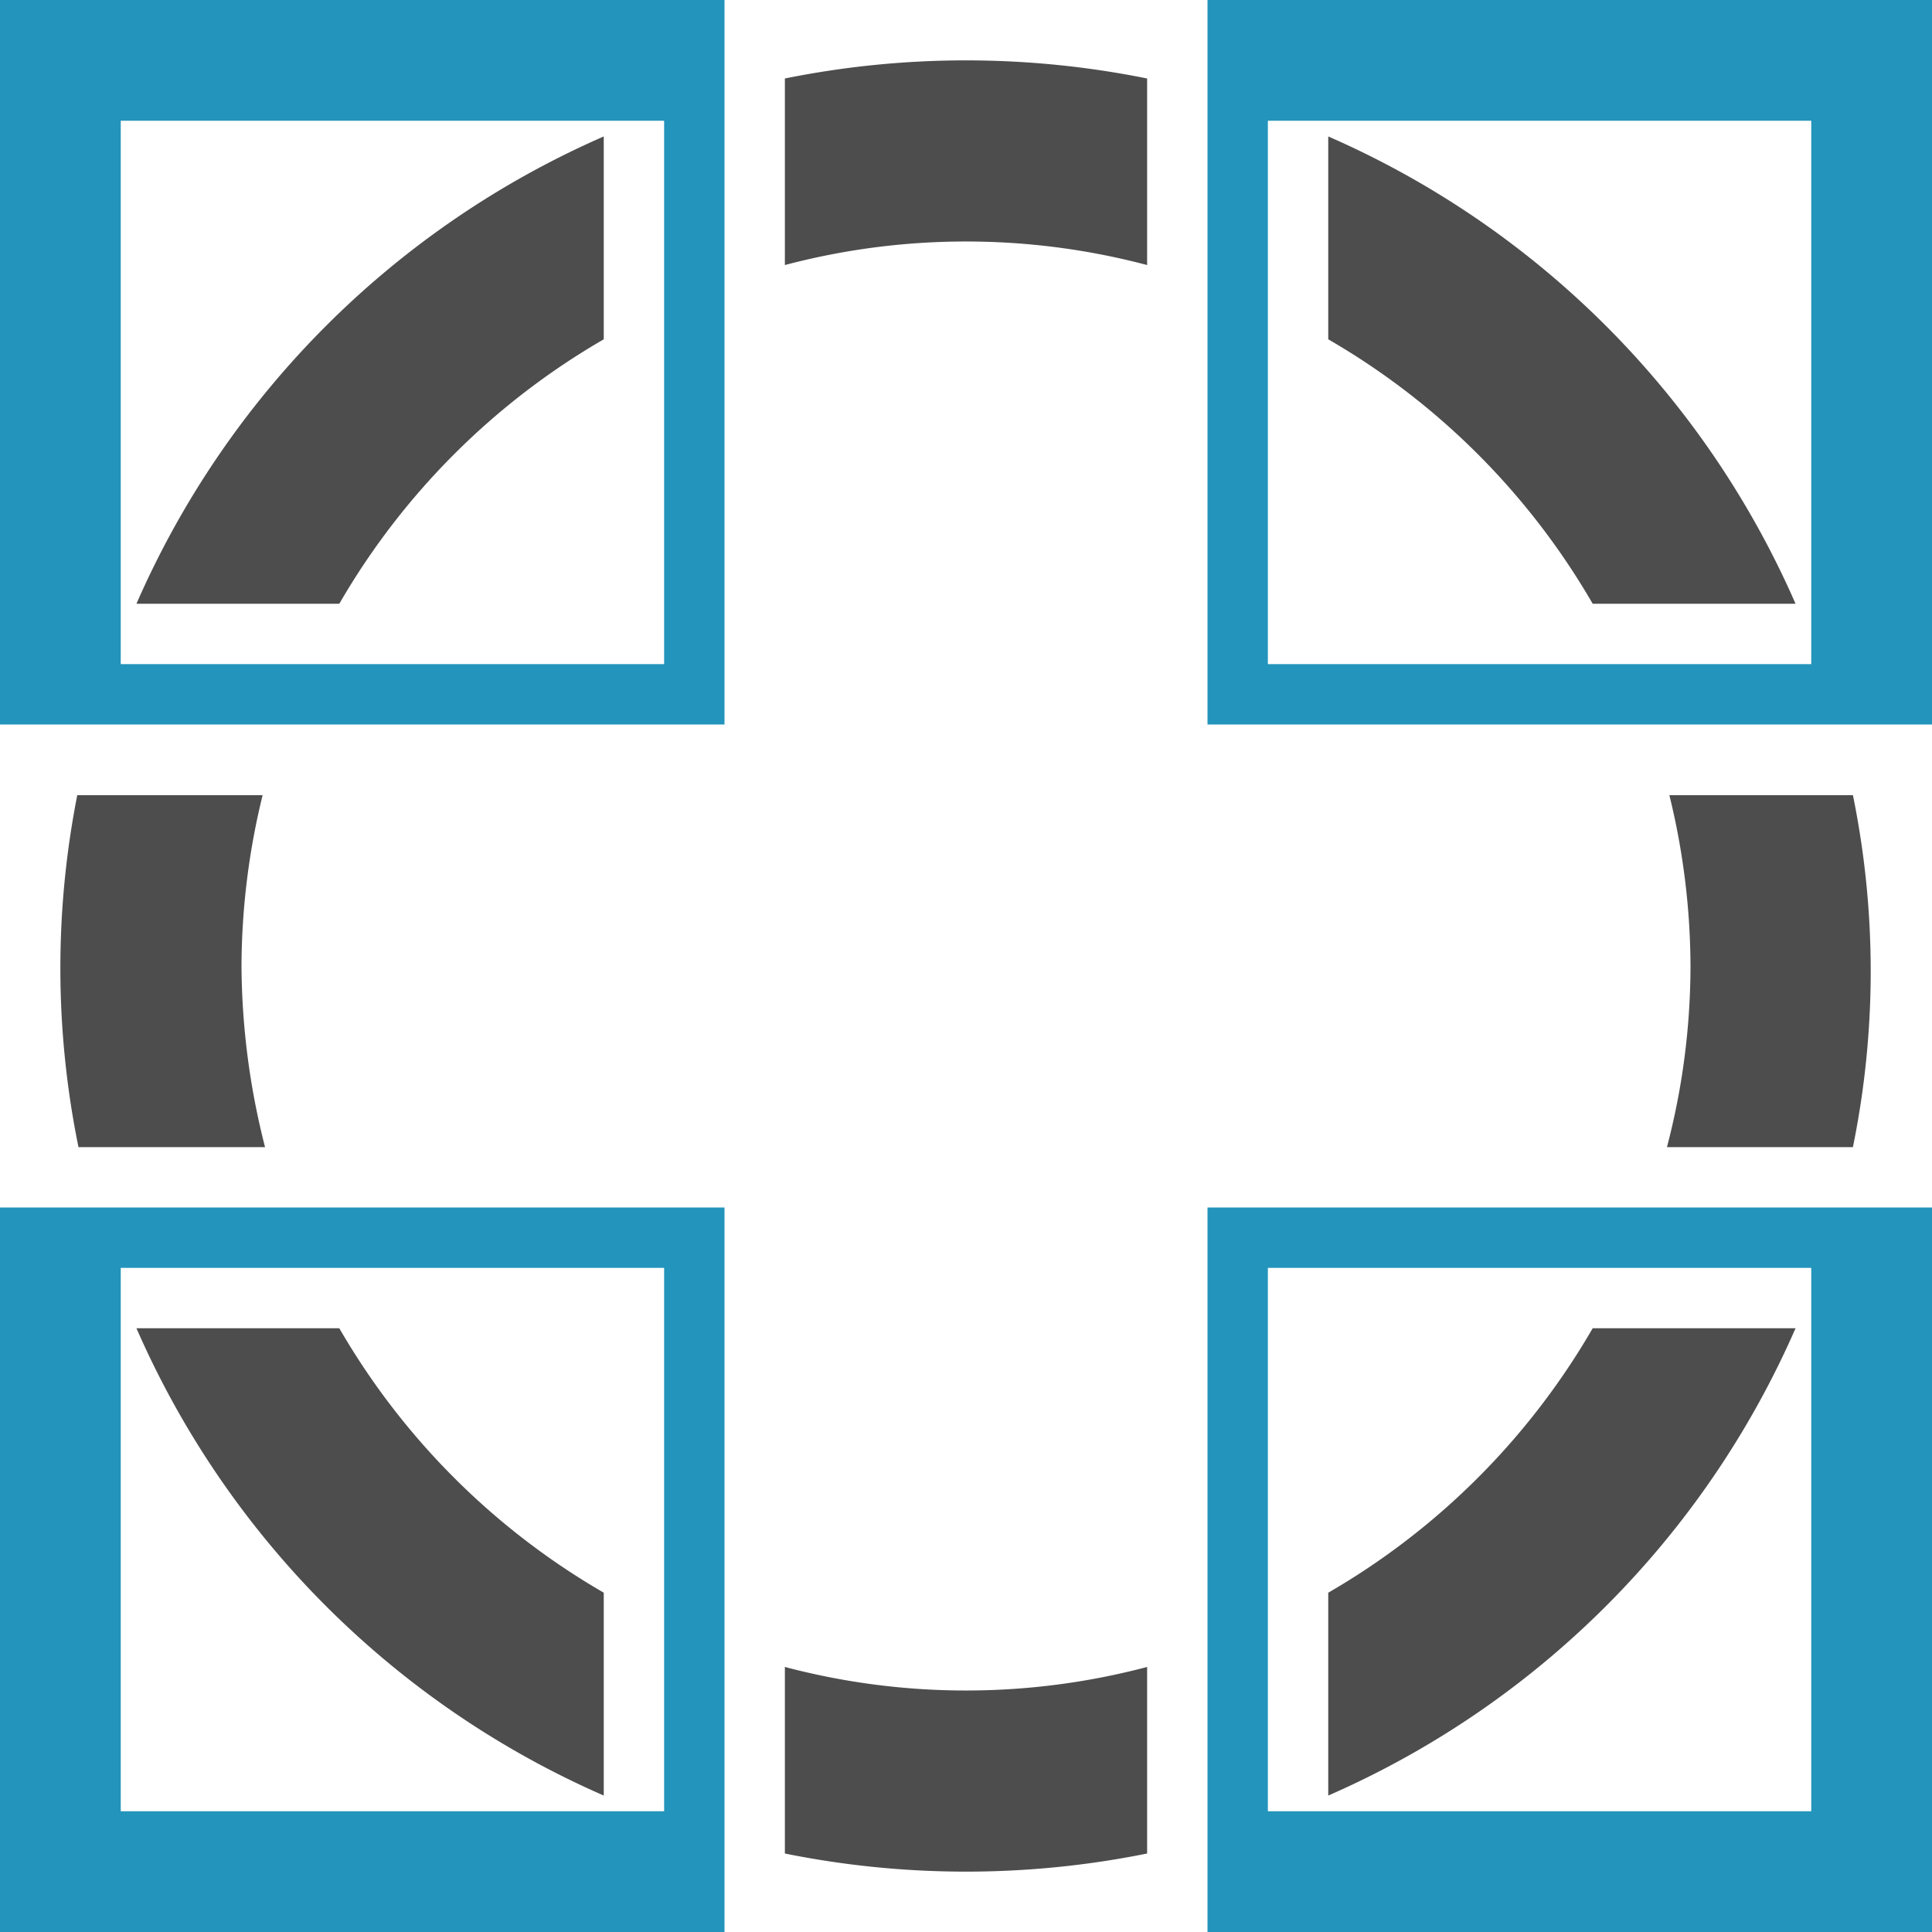 <svg id="Layer_1" data-name="Layer 1" xmlns="http://www.w3.org/2000/svg" viewBox="0 0 32 32"><defs><style>.cls-1{fill:#2394bc;}.cls-2{fill:#4d4d4d;}</style></defs><path class="cls-1" d="M0,0V12H12V0ZM11,11H2V2h9Z"/><path class="cls-1" d="M32,0H20V12H32ZM21,11V2h9v9Z"/><path class="cls-1" d="M32,32V20H20V32ZM21,21h9v9H21Z"/><path class="cls-1" d="M0,32H12V20H0ZM11,21v9H2V21Z"/><path class="cls-2" d="M10,26.38A12,12,0,0,1,5.62,22H2.26A15,15,0,0,0,10,29.74Z"/><path class="cls-2" d="M13,27.61V30.7a15.15,15.15,0,0,0,6,0V27.61a11.73,11.73,0,0,1-6,0Z"/><path class="cls-2" d="M26.38,22A12,12,0,0,1,22,26.38v3.36A15,15,0,0,0,29.74,22Z"/><path class="cls-2" d="M27.65,13.17A12,12,0,0,1,28,16a11.86,11.86,0,0,1-.39,3h3.08a14.56,14.56,0,0,0,0-5.83Z"/><path class="cls-2" d="M22,5.62A12,12,0,0,1,26.38,10h3.36A15,15,0,0,0,22,2.26Z"/><path class="cls-2" d="M5.62,10A12,12,0,0,1,10,5.62V2.26A15,15,0,0,0,2.26,10Z"/><path class="cls-2" d="M19,1.3a15.15,15.15,0,0,0-6,0V4.39a11.73,11.73,0,0,1,6,0Z"/><path class="cls-2" d="M4.35,13.17H1.28A14.8,14.8,0,0,0,1.3,19H4.39A12.33,12.33,0,0,1,4,16,12,12,0,0,1,4.35,13.17Z"/></svg>